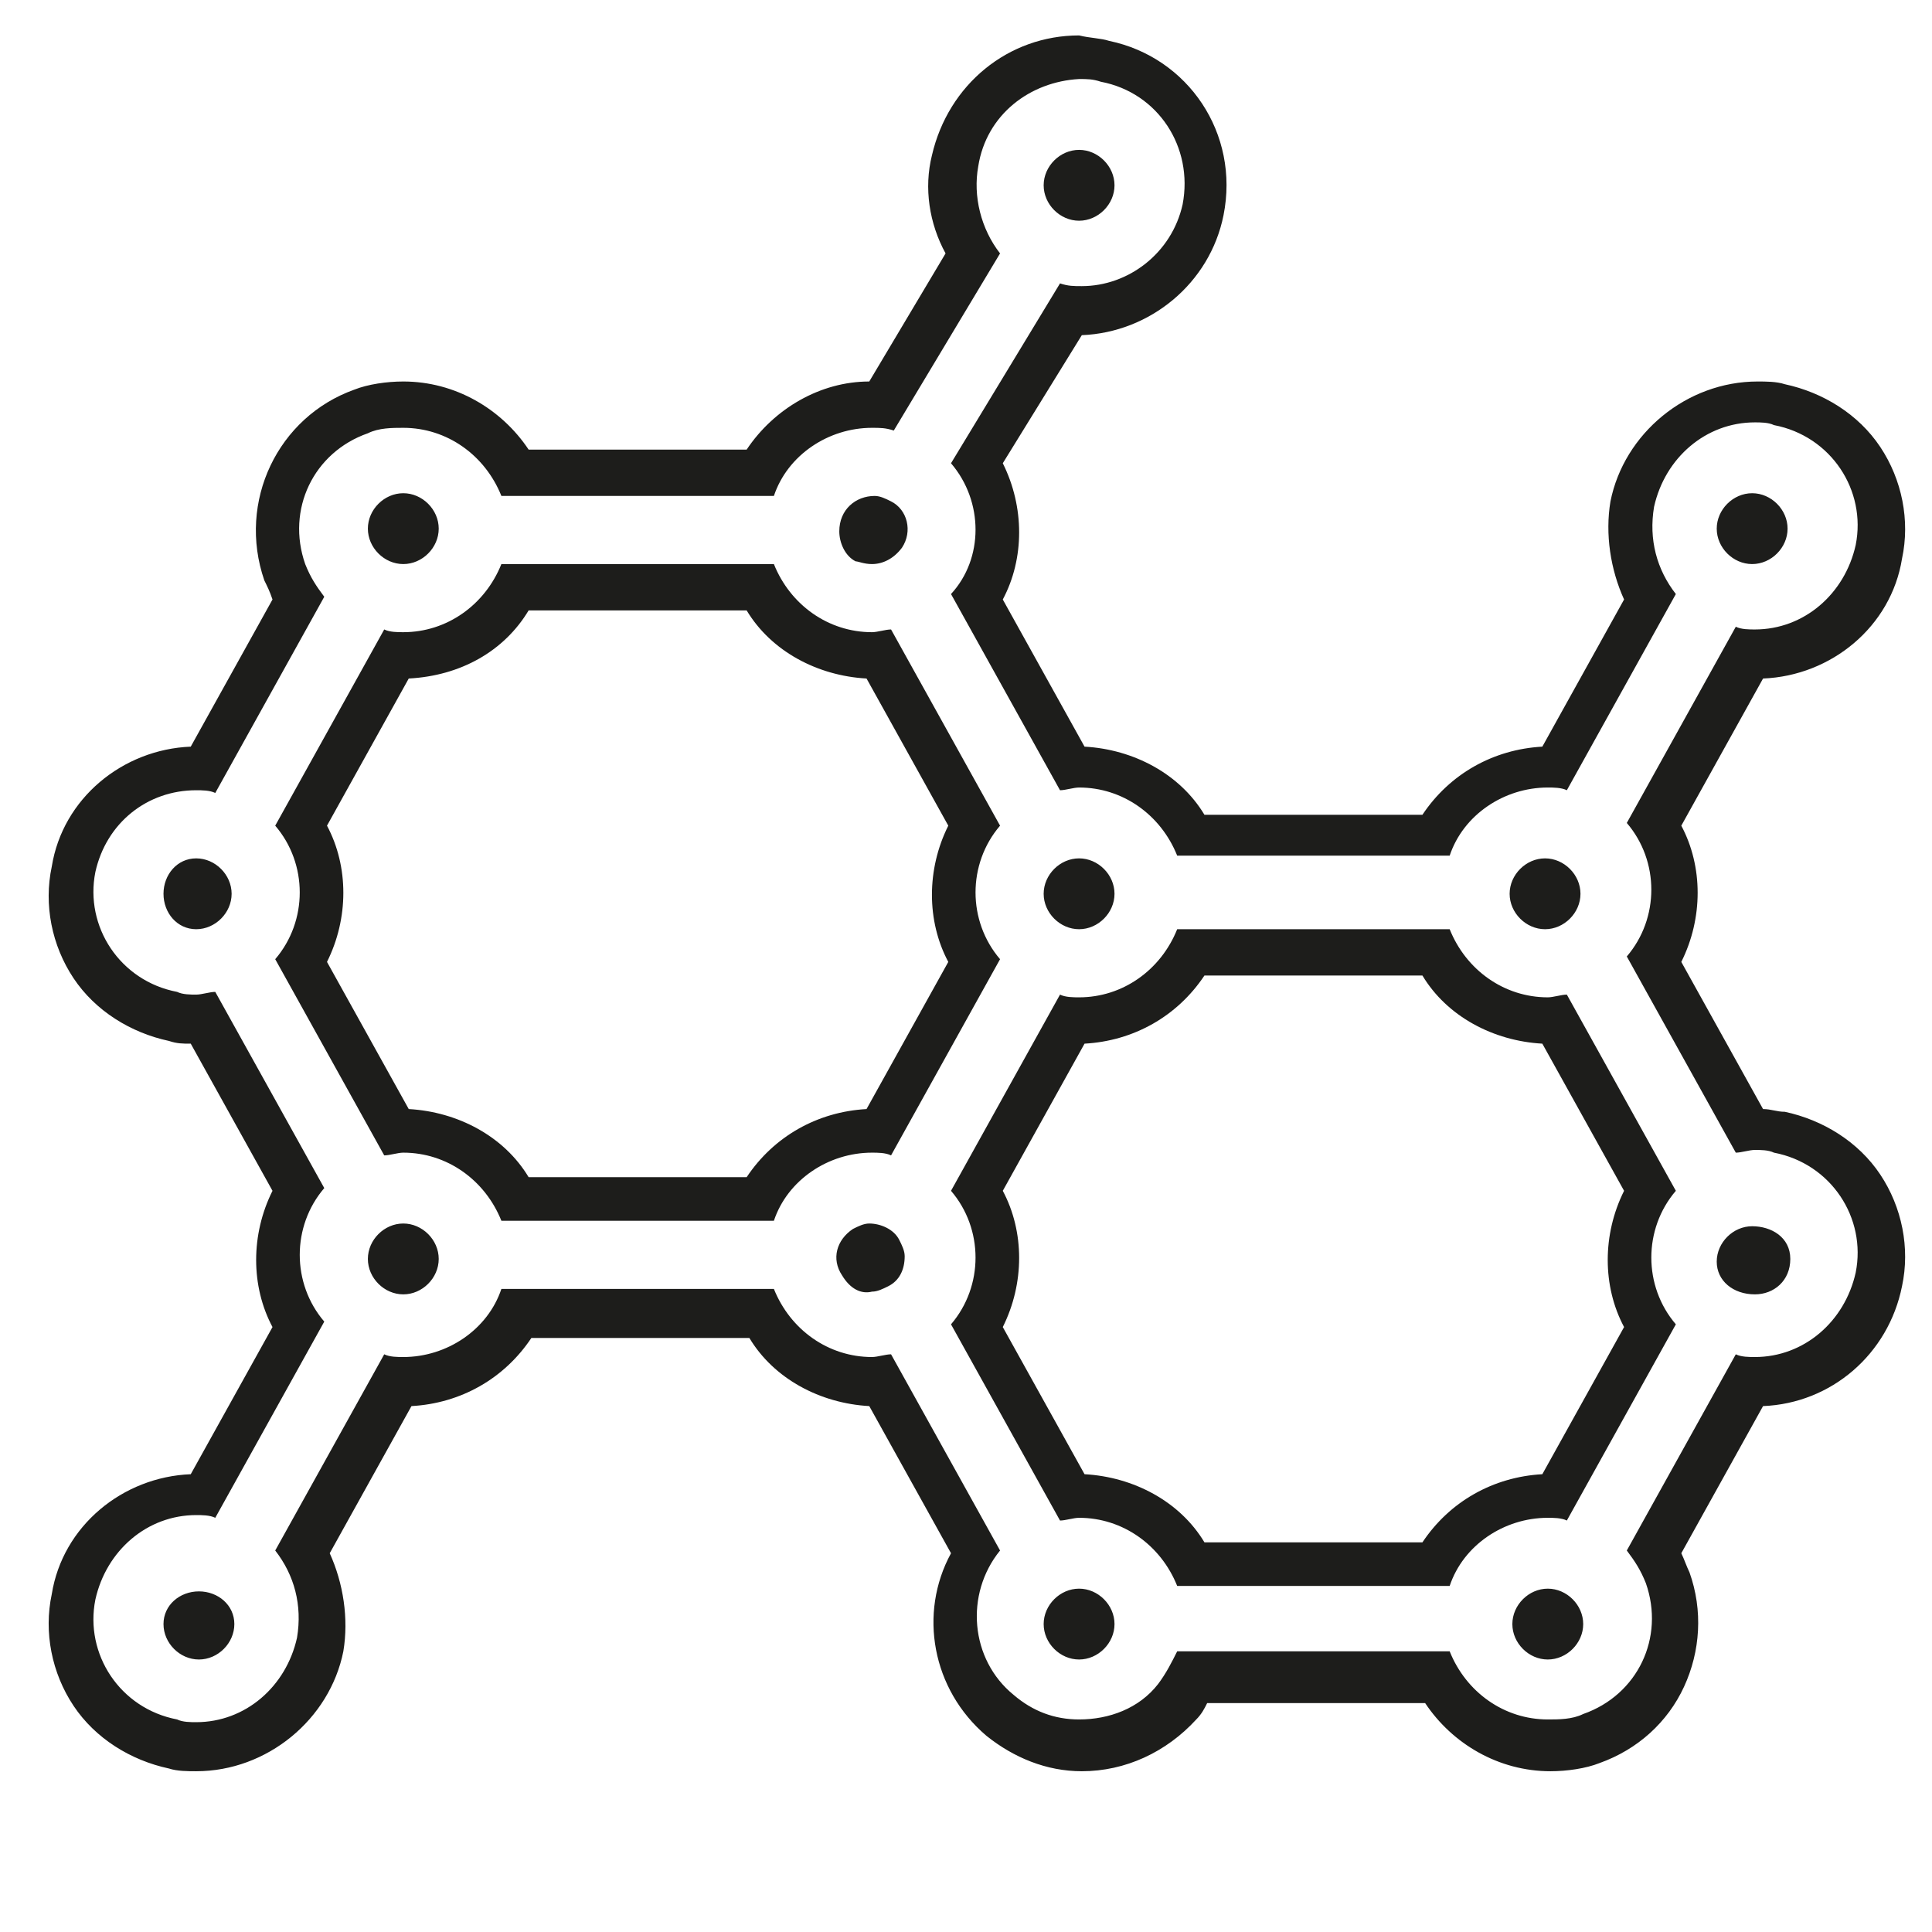 <svg version="1.1" id="Laag_1" xmlns="http://www.w3.org/2000/svg" x="0" y="0" viewBox="0 0 70.9 70.9" xml:space="preserve"><path id="Path_892" d="M39.6 2.9c.3 0 .5 0 .8.1 2.1.4 3.4 2.4 3 4.5-.4 1.8-2 3-3.7 3-.3 0-.5 0-.8-.1l-4 6.6c1.2 1.4 1.2 3.5 0 4.8l4 7.2c.2 0 .5-.1.7-.1 1.6 0 3 1 3.6 2.5h10c.5-1.5 2-2.5 3.6-2.5.2 0 .5 0 .7.1l4-7.2c-.7-.9-1-2-.8-3.2.4-1.8 1.9-3.1 3.7-3.1.2 0 .5 0 .7.1 2.1.4 3.4 2.4 3 4.4-.4 1.8-1.9 3.1-3.7 3.1-.2 0-.5 0-.7-.1l-4 7.2c1.2 1.4 1.2 3.5 0 4.9l4 7.2c.2 0 .5-.1.7-.1.2 0 .5 0 .7.1 2.1.4 3.4 2.4 3 4.4-.4 1.8-1.9 3.1-3.7 3.1-.2 0-.5 0-.7-.1l-4 7.2c.3.4.5.7.7 1.2.7 2-.3 4.1-2.3 4.8-.4.2-.9.2-1.3.2-1.6 0-3-1-3.6-2.5h-10c-.2.4-.4.8-.7 1.2-.7.9-1.8 1.3-2.9 1.3-.9 0-1.7-.3-2.4-.9-1.6-1.3-1.8-3.7-.5-5.3l-4-7.2c-.2 0-.5.1-.7.1-1.6 0-3-1-3.6-2.5h-10c-.5 1.5-2 2.5-3.6 2.5-.2 0-.5 0-.7-.1l-4 7.2c.7.9 1 2 .8 3.2-.4 1.8-1.9 3.1-3.7 3.1-.2 0-.5 0-.7-.1-2.1-.4-3.4-2.4-3-4.4.4-1.8 1.9-3.1 3.7-3.1.2 0 .5 0 .7.1l4-7.2c-1.2-1.4-1.2-3.5 0-4.9l-4-7.2c-.2 0-.5.1-.7.1s-.5 0-.7-.1C4.4 36 3.1 34 3.5 32c.4-1.8 1.9-3 3.7-3 .2 0 .5 0 .7.1l4-7.2c-.3-.4-.5-.7-.7-1.2-.7-2 .3-4.1 2.3-4.8.4-.2.9-.2 1.3-.2 1.6 0 3 1 3.6 2.5h10c.5-1.5 2-2.5 3.6-2.5.3 0 .5 0 .8.1l3.9-6.5c-.7-.9-1-2.1-.8-3.2.3-1.9 1.9-3.1 3.7-3.2m0 5.2c.7 0 1.3-.6 1.3-1.3s-.6-1.3-1.3-1.3-1.3.6-1.3 1.3c0 .7.6 1.3 1.3 1.3M14.8 20.7c.7 0 1.3-.6 1.3-1.3s-.6-1.3-1.3-1.3c-.7 0-1.3.6-1.3 1.3 0 .7.6 1.3 1.3 1.3m49.5 0c.7 0 1.3-.6 1.3-1.3s-.6-1.3-1.3-1.3-1.3.6-1.3 1.3c0 .7.6 1.3 1.3 1.3m-32.3 0c.4 0 .8-.2 1.1-.6.4-.6.2-1.4-.4-1.7-.2-.1-.4-.2-.6-.2-.7 0-1.3.5-1.3 1.3 0 .4.2.9.6 1.1.1 0 .3.1.6.1m-17.2 2.5c-.2 0-.5 0-.7-.1l-4 7.2c1.2 1.4 1.2 3.5 0 4.9l4 7.2c.2 0 .5-.1.7-.1 1.6 0 3 1 3.6 2.5h10c.5-1.5 2-2.5 3.6-2.5.2 0 .5 0 .7.1l4-7.2c-1.2-1.4-1.2-3.5 0-4.9l-4-7.2c-.2 0-.5.1-.7.1-1.6 0-3-1-3.6-2.5h-10c-.6 1.5-2 2.5-3.6 2.5m41.9 10.9c.7 0 1.3-.6 1.3-1.3s-.6-1.3-1.3-1.3c-.7 0-1.3.6-1.3 1.3s.6 1.3 1.3 1.3m-17.1 0c.7 0 1.3-.6 1.3-1.3s-.6-1.3-1.3-1.3-1.3.6-1.3 1.3.6 1.3 1.3 1.3m-32.4 0c.7 0 1.3-.6 1.3-1.3s-.6-1.3-1.3-1.3-1.2.6-1.2 1.3.5 1.3 1.2 1.3m32.4 2.5c-.2 0-.5 0-.7-.1l-4 7.2c1.2 1.4 1.2 3.5 0 4.9l4 7.2c.2 0 .5-.1.7-.1 1.6 0 3 1 3.6 2.5h10c.5-1.5 2-2.5 3.6-2.5.2 0 .5 0 .7.1l4-7.2c-1.2-1.4-1.2-3.5 0-4.9l-4-7.2c-.2 0-.5.1-.7.1-1.6 0-3-1-3.6-2.5h-10c-.6 1.5-2 2.5-3.6 2.5M32 47.4c.2 0 .4-.1.6-.2.4-.2.6-.6.6-1.1 0-.2-.1-.4-.2-.6-.2-.4-.7-.6-1.1-.6-.2 0-.4.1-.6.2-.6.4-.8 1.1-.4 1.7.3.5.7.7 1.1.6m-17.2.1c.7 0 1.3-.6 1.3-1.3 0-.7-.6-1.3-1.3-1.3-.7 0-1.3.6-1.3 1.3s.6 1.3 1.3 1.3m49.6 0c.7 0 1.3-.5 1.3-1.3S65 45 64.3 45s-1.3.6-1.3 1.3.6 1.2 1.4 1.2m-7.6 13.4c.7 0 1.3-.6 1.3-1.3s-.6-1.3-1.3-1.3c-.7 0-1.3.6-1.3 1.3s.6 1.3 1.3 1.3m-17.2 0c.7 0 1.3-.6 1.3-1.3s-.6-1.3-1.3-1.3-1.3.6-1.3 1.3.6 1.3 1.3 1.3m-32.3 0c.7 0 1.3-.6 1.3-1.3s-.6-1.2-1.3-1.2-1.3.5-1.3 1.2.6 1.3 1.3 1.3M39.6 1.3c-2.6 0-4.8 1.8-5.4 4.4-.3 1.2-.1 2.5.5 3.6L31.9 14c-1.8 0-3.5 1-4.5 2.5h-8c-1-1.5-2.7-2.5-4.6-2.5-.6 0-1.3.1-1.8.3-2.8 1-4.3 4.1-3.3 7 .1.2.2.4.3.7l-3 5.4c-2.5.1-4.7 1.9-5.1 4.4-.3 1.4 0 2.9.8 4.1.8 1.2 2.1 2 3.5 2.3.3.1.5.1.8.1l3 5.4c-.8 1.6-.8 3.5 0 5l-3 5.4c-2.5.1-4.7 1.9-5.1 4.4-.3 1.4 0 2.9.8 4.1.8 1.2 2.1 2 3.5 2.3.3.1.7.1 1 .1 2.6 0 4.9-1.9 5.4-4.4.2-1.2 0-2.5-.5-3.6l3-5.4c1.8-.1 3.4-1 4.4-2.5h8c.9 1.5 2.6 2.4 4.4 2.5l3 5.4c-1.2 2.2-.7 5 1.3 6.7 1 .8 2.2 1.3 3.5 1.3 1.6 0 3.1-.7 4.2-1.9.2-.2.3-.4.4-.6h8c1 1.5 2.7 2.5 4.6 2.5.6 0 1.3-.1 1.8-.3 1.4-.5 2.5-1.5 3.1-2.8.6-1.3.7-2.8.2-4.2-.1-.2-.2-.5-.3-.7l3-5.4c2.5-.1 4.6-1.9 5.1-4.4.3-1.4 0-2.9-.8-4.1-.8-1.2-2.1-2-3.5-2.3-.3 0-.5-.1-.8-.1l-3-5.4c.8-1.6.8-3.5 0-5l3-5.4c2.5-.1 4.7-1.9 5.1-4.4.3-1.4 0-2.9-.8-4.1-.8-1.2-2.1-2-3.5-2.3-.3-.1-.7-.1-1-.1-2.6 0-4.9 1.9-5.4 4.4-.2 1.2 0 2.5.5 3.6l-3 5.4c-1.8.1-3.4 1-4.4 2.5h-8c-.9-1.5-2.6-2.4-4.4-2.5l-3-5.4c.8-1.5.8-3.4 0-5l2.9-4.7c2.5-.1 4.7-1.9 5.2-4.4.6-3-1.3-5.8-4.2-6.4-.3-.1-.7-.1-1.1-.2zM19.4 22.4h8c.9 1.5 2.6 2.4 4.4 2.5l3 5.4c-.8 1.6-.8 3.5 0 5l-3 5.4c-1.8.1-3.4 1-4.4 2.5h-8c-.9-1.5-2.6-2.4-4.4-2.5l-3-5.4c.8-1.6.8-3.5 0-5l3-5.4c1.9-.1 3.5-1 4.4-2.5zm24.8 13.4h8c.9 1.5 2.6 2.4 4.4 2.5l3 5.4c-.8 1.6-.8 3.5 0 5l-3 5.4c-1.8.1-3.4 1-4.4 2.5h-8c-.9-1.5-2.6-2.4-4.4-2.5l-3-5.4c.8-1.6.8-3.5 0-5l3-5.4c1.8-.1 3.4-1 4.4-2.5z" fill="#1d1d1b"/></svg>